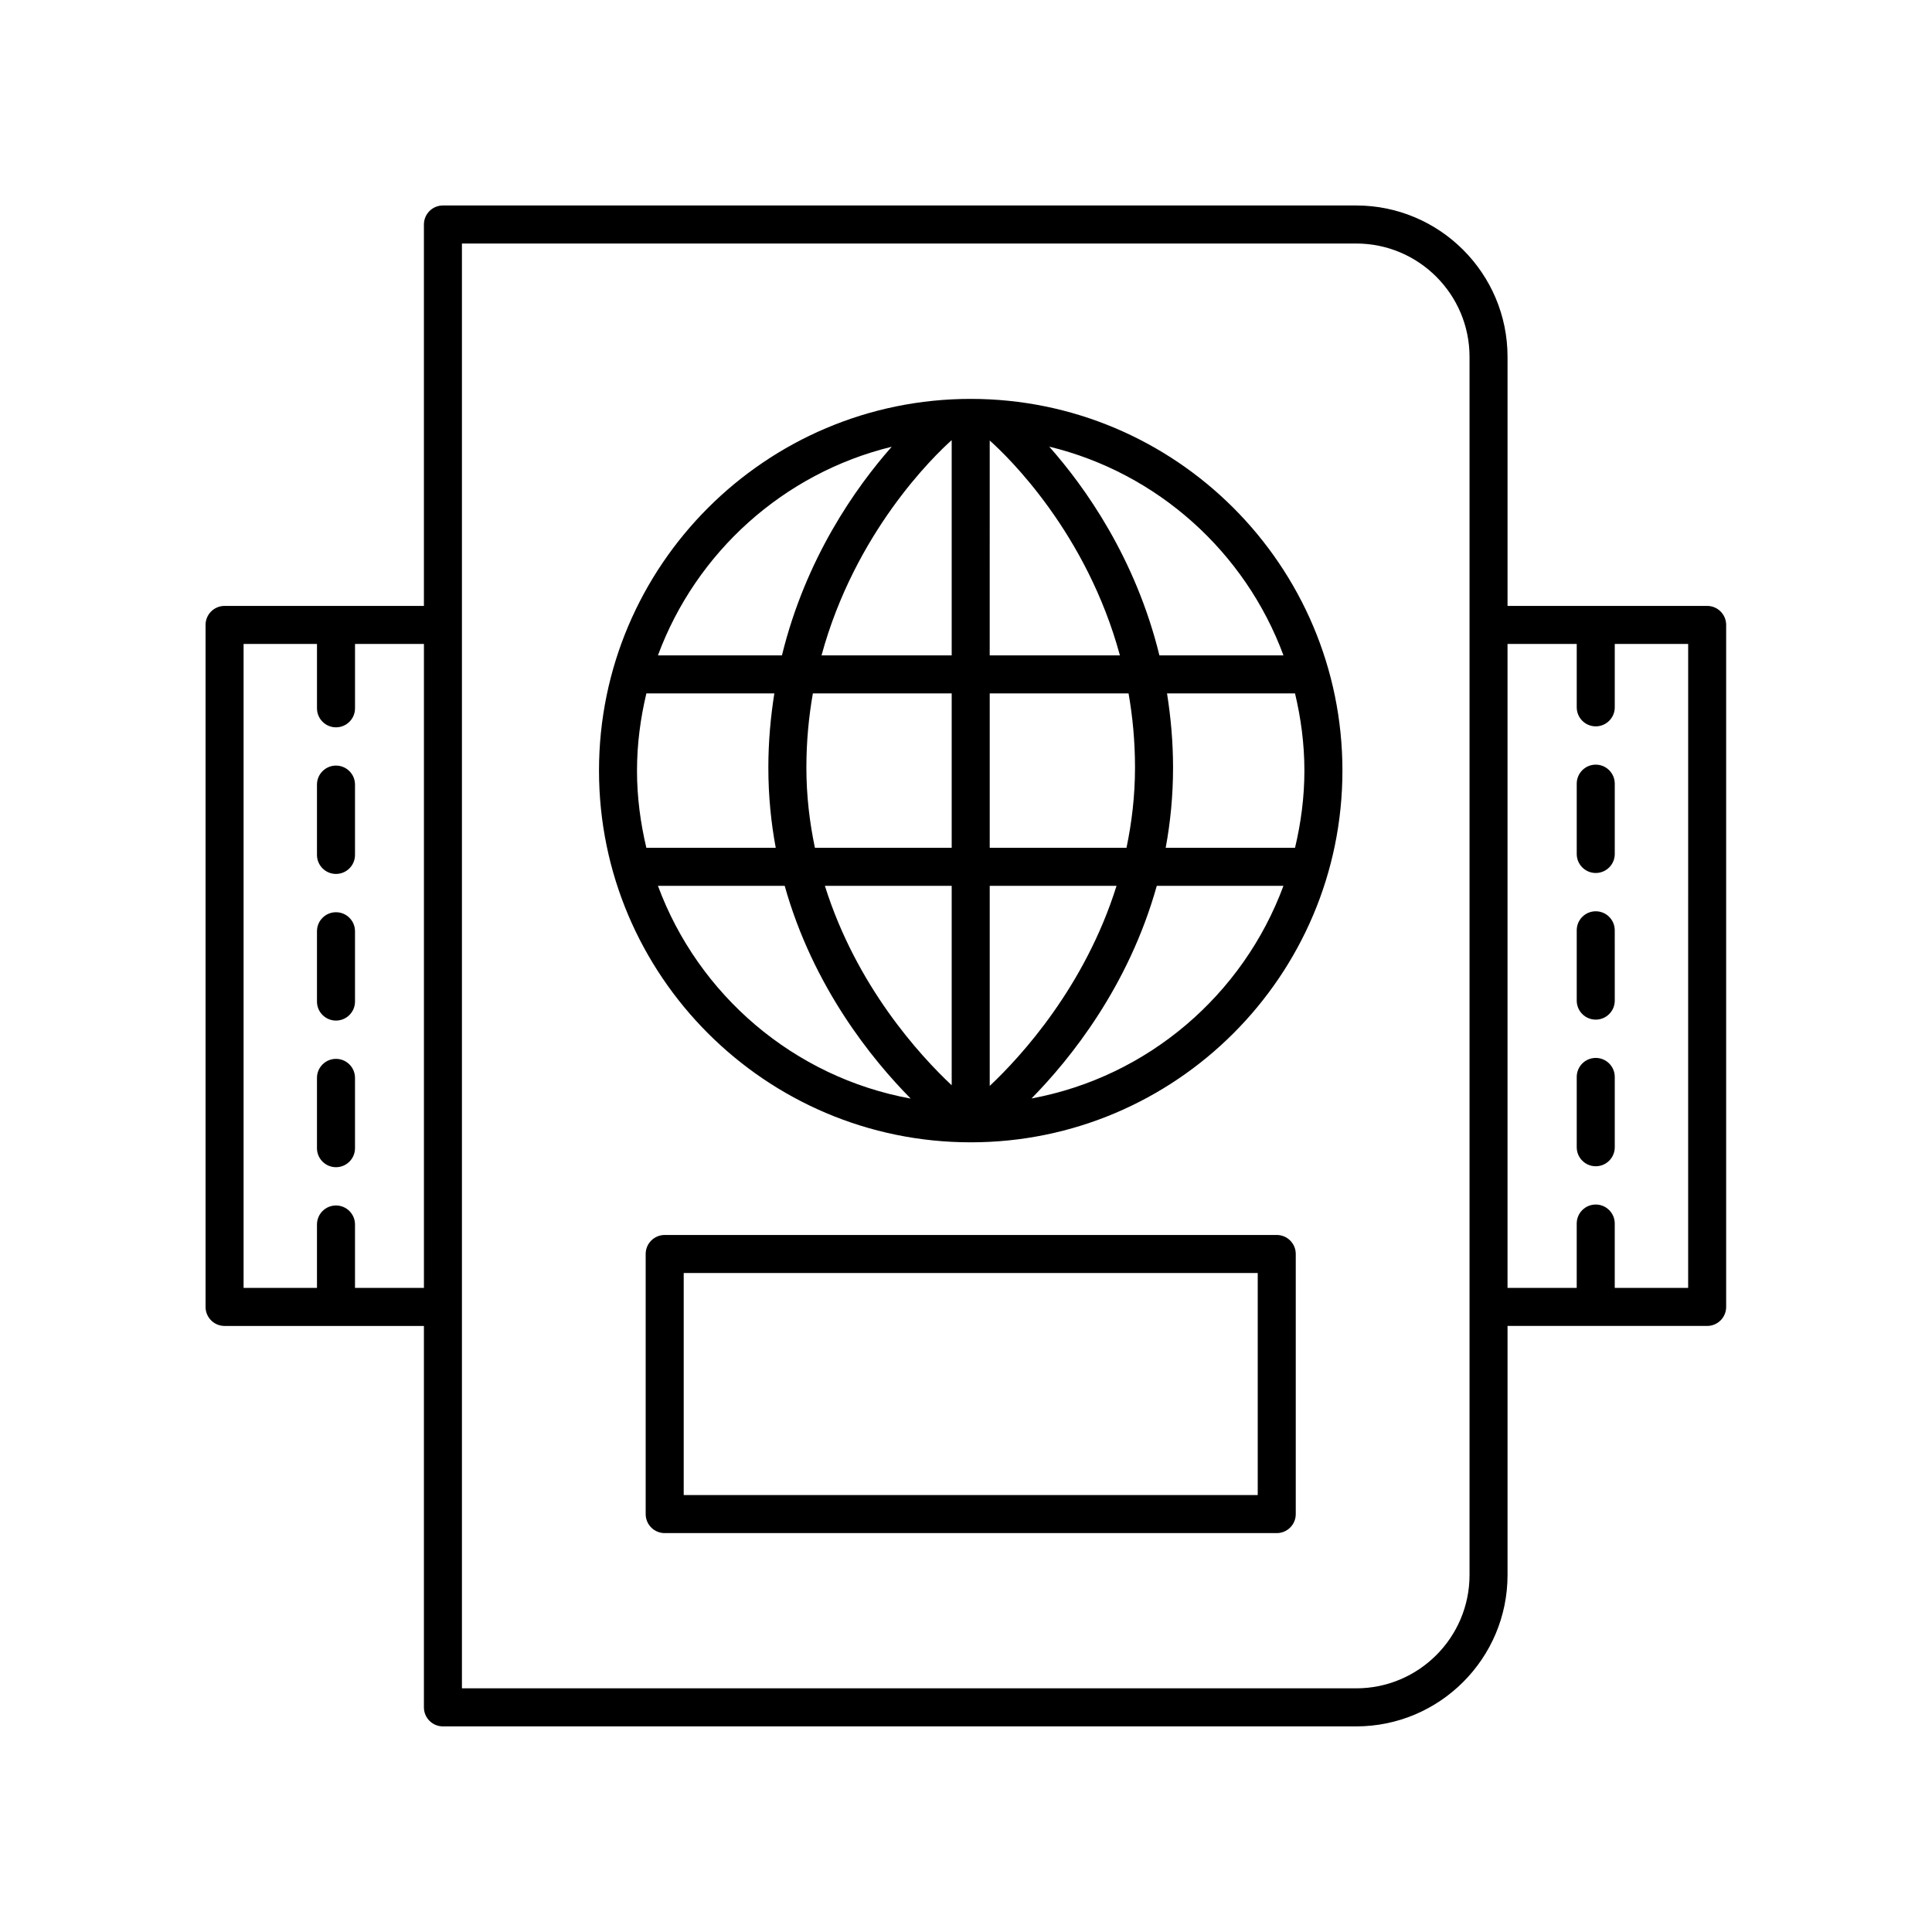 <?xml version="1.0" encoding="UTF-8"?>
<!-- The Best Svg Icon site in the world: iconSvg.co, Visit us! https://iconsvg.co -->
<svg fill="#000000" width="800px" height="800px" version="1.1" viewBox="144 144 512 512" xmlns="http://www.w3.org/2000/svg">
 <g>
  <path d="m233.04 346.89c-2.781 0-5.039 2.254-5.039 5.039v18.633c0 2.781 2.254 5.039 5.039 5.039 2.781 0 5.039-2.254 5.039-5.039v-18.633c0-2.781-2.254-5.039-5.039-5.039z"/>
  <path d="m233.04 385.75c-2.781 0-5.039 2.254-5.039 5.039v18.633c0 2.781 2.254 5.039 5.039 5.039 2.781 0 5.039-2.254 5.039-5.039v-18.633c0-2.781-2.254-5.039-5.039-5.039z"/>
  <path d="m233.04 424.61c-2.781 0-5.039 2.254-5.039 5.039v18.633c0 2.781 2.254 5.039 5.039 5.039 2.781 0 5.039-2.254 5.039-5.039v-18.633c0-2.785-2.254-5.039-5.039-5.039z"/>
  <path d="m601.45 490.35v-180.74c0-2.781-2.254-5.039-5.039-5.039h-52.898v-66.016c0-22.109-17.988-40.102-40.102-40.102h-242.03c-2.781 0-5.039 2.254-5.039 5.039v101.08h-52.828c-2.781 0-5.039 2.254-5.039 5.039v180.74c0 2.781 2.254 5.039 5.039 5.039h52.828v101.08c0 2.781 2.254 5.039 5.039 5.039h242.03c22.109 0 40.102-17.988 40.102-40.102v-66.02h52.898c2.785 0 5.039-2.254 5.039-5.035zm-363.37-5.039v-16.809c0-2.781-2.254-5.039-5.039-5.039-2.781 0-5.039 2.254-5.039 5.039v16.809h-19.449v-170.66h19.453v17.059c0 2.781 2.254 5.039 5.039 5.039 2.781 0 5.039-2.254 5.039-5.039v-17.059h18.262v170.66zm295.36 76.086c0 16.555-13.469 30.027-30.023 30.027h-237v-382.89h237c16.555 0 30.023 13.469 30.023 30.023zm57.938-76.086h-19.453v-17.059c0-2.781-2.254-5.039-5.039-5.039-2.781 0-5.039 2.254-5.039 5.039v17.059h-18.336v-170.66l18.34-0.004v16.805c0 2.781 2.254 5.039 5.039 5.039 2.781 0 5.039-2.254 5.039-5.039v-16.805h19.453z"/>
  <path d="m566.89 424.36c-2.781 0-5.039 2.254-5.039 5.039v18.633c0 2.781 2.254 5.039 5.039 5.039 2.781 0 5.039-2.254 5.039-5.039v-18.633c-0.004-2.785-2.258-5.039-5.039-5.039z"/>
  <path d="m566.89 385.5c-2.781 0-5.039 2.254-5.039 5.039v18.633c0 2.781 2.254 5.039 5.039 5.039 2.781 0 5.039-2.254 5.039-5.039l-0.004-18.633c0-2.781-2.254-5.039-5.035-5.039z"/>
  <path d="m566.89 346.64c-2.781 0-5.039 2.254-5.039 5.039v18.633c0 2.781 2.254 5.039 5.039 5.039 2.781 0 5.039-2.254 5.039-5.039v-18.633c-0.004-2.781-2.258-5.039-5.039-5.039z"/>
  <path d="m401.25 249.71c-54.316 0-98.508 44.191-98.508 98.508s44.191 98.508 98.508 98.508 98.508-44.191 98.508-98.508-44.191-98.508-98.508-98.508zm82.883 67.973h-32.875c-6.328-25.797-19.68-44.578-29.203-55.32 28.73 6.969 51.961 27.953 62.078 55.32zm-171.32 30.535c0-7.051 0.918-13.879 2.484-20.461h33.914c-0.984 6.215-1.59 12.746-1.59 19.652 0 7.477 0.711 14.574 1.961 21.266h-34.289c-1.562-6.574-2.481-13.402-2.481-20.457zm44.887-0.805c0-6.914 0.629-13.469 1.719-19.652h36.789v40.918h-36.246c-1.398-6.68-2.262-13.75-2.262-21.266zm83.09-29.73h-34.508l0.004-56.945c4.957 4.426 25.684 24.492 34.504 56.945zm-44.582-57.047v57.051h-34.496c8.867-32.598 29.738-52.793 34.496-57.051zm0 118.12v52.852c-8.453-7.926-25.277-26.297-33.602-52.852zm10.078 53.023v-53.023h33.609c-8.355 26.684-25.266 45.172-33.609 53.023zm0-63.102v-40.918h36.793c1.086 6.184 1.711 12.738 1.711 19.656 0 7.512-0.863 14.578-2.258 21.262zm46.988-40.918h33.922c1.566 6.578 2.484 13.406 2.484 20.461 0 7.051-0.918 13.879-2.484 20.461h-34.277c1.242-6.691 1.953-13.785 1.953-21.262-0.004-6.914-0.613-13.445-1.598-19.66zm-72.961-65.367c-9.492 10.75-22.789 29.52-29.09 55.289h-32.863c10.105-27.324 33.281-48.289 61.953-55.289zm-61.953 116.36h33.59c7.512 26.758 23.102 45.969 33.395 56.387-30.973-5.656-56.293-27.477-66.984-56.387zm99 56.352c10.238-10.422 25.73-29.625 33.199-56.355h33.57c-10.664 28.848-35.891 50.641-66.77 56.355z"/>
  <path d="m482.35 471.28h-162.2c-2.781 0-5.039 2.254-5.039 5.039v68.93c0 2.781 2.254 5.039 5.039 5.039h162.2c2.781 0 5.039-2.254 5.039-5.039v-68.934c0-2.781-2.258-5.035-5.039-5.035zm-5.039 68.93h-152.12v-58.855h152.12z"/>
 </g>
</svg>
